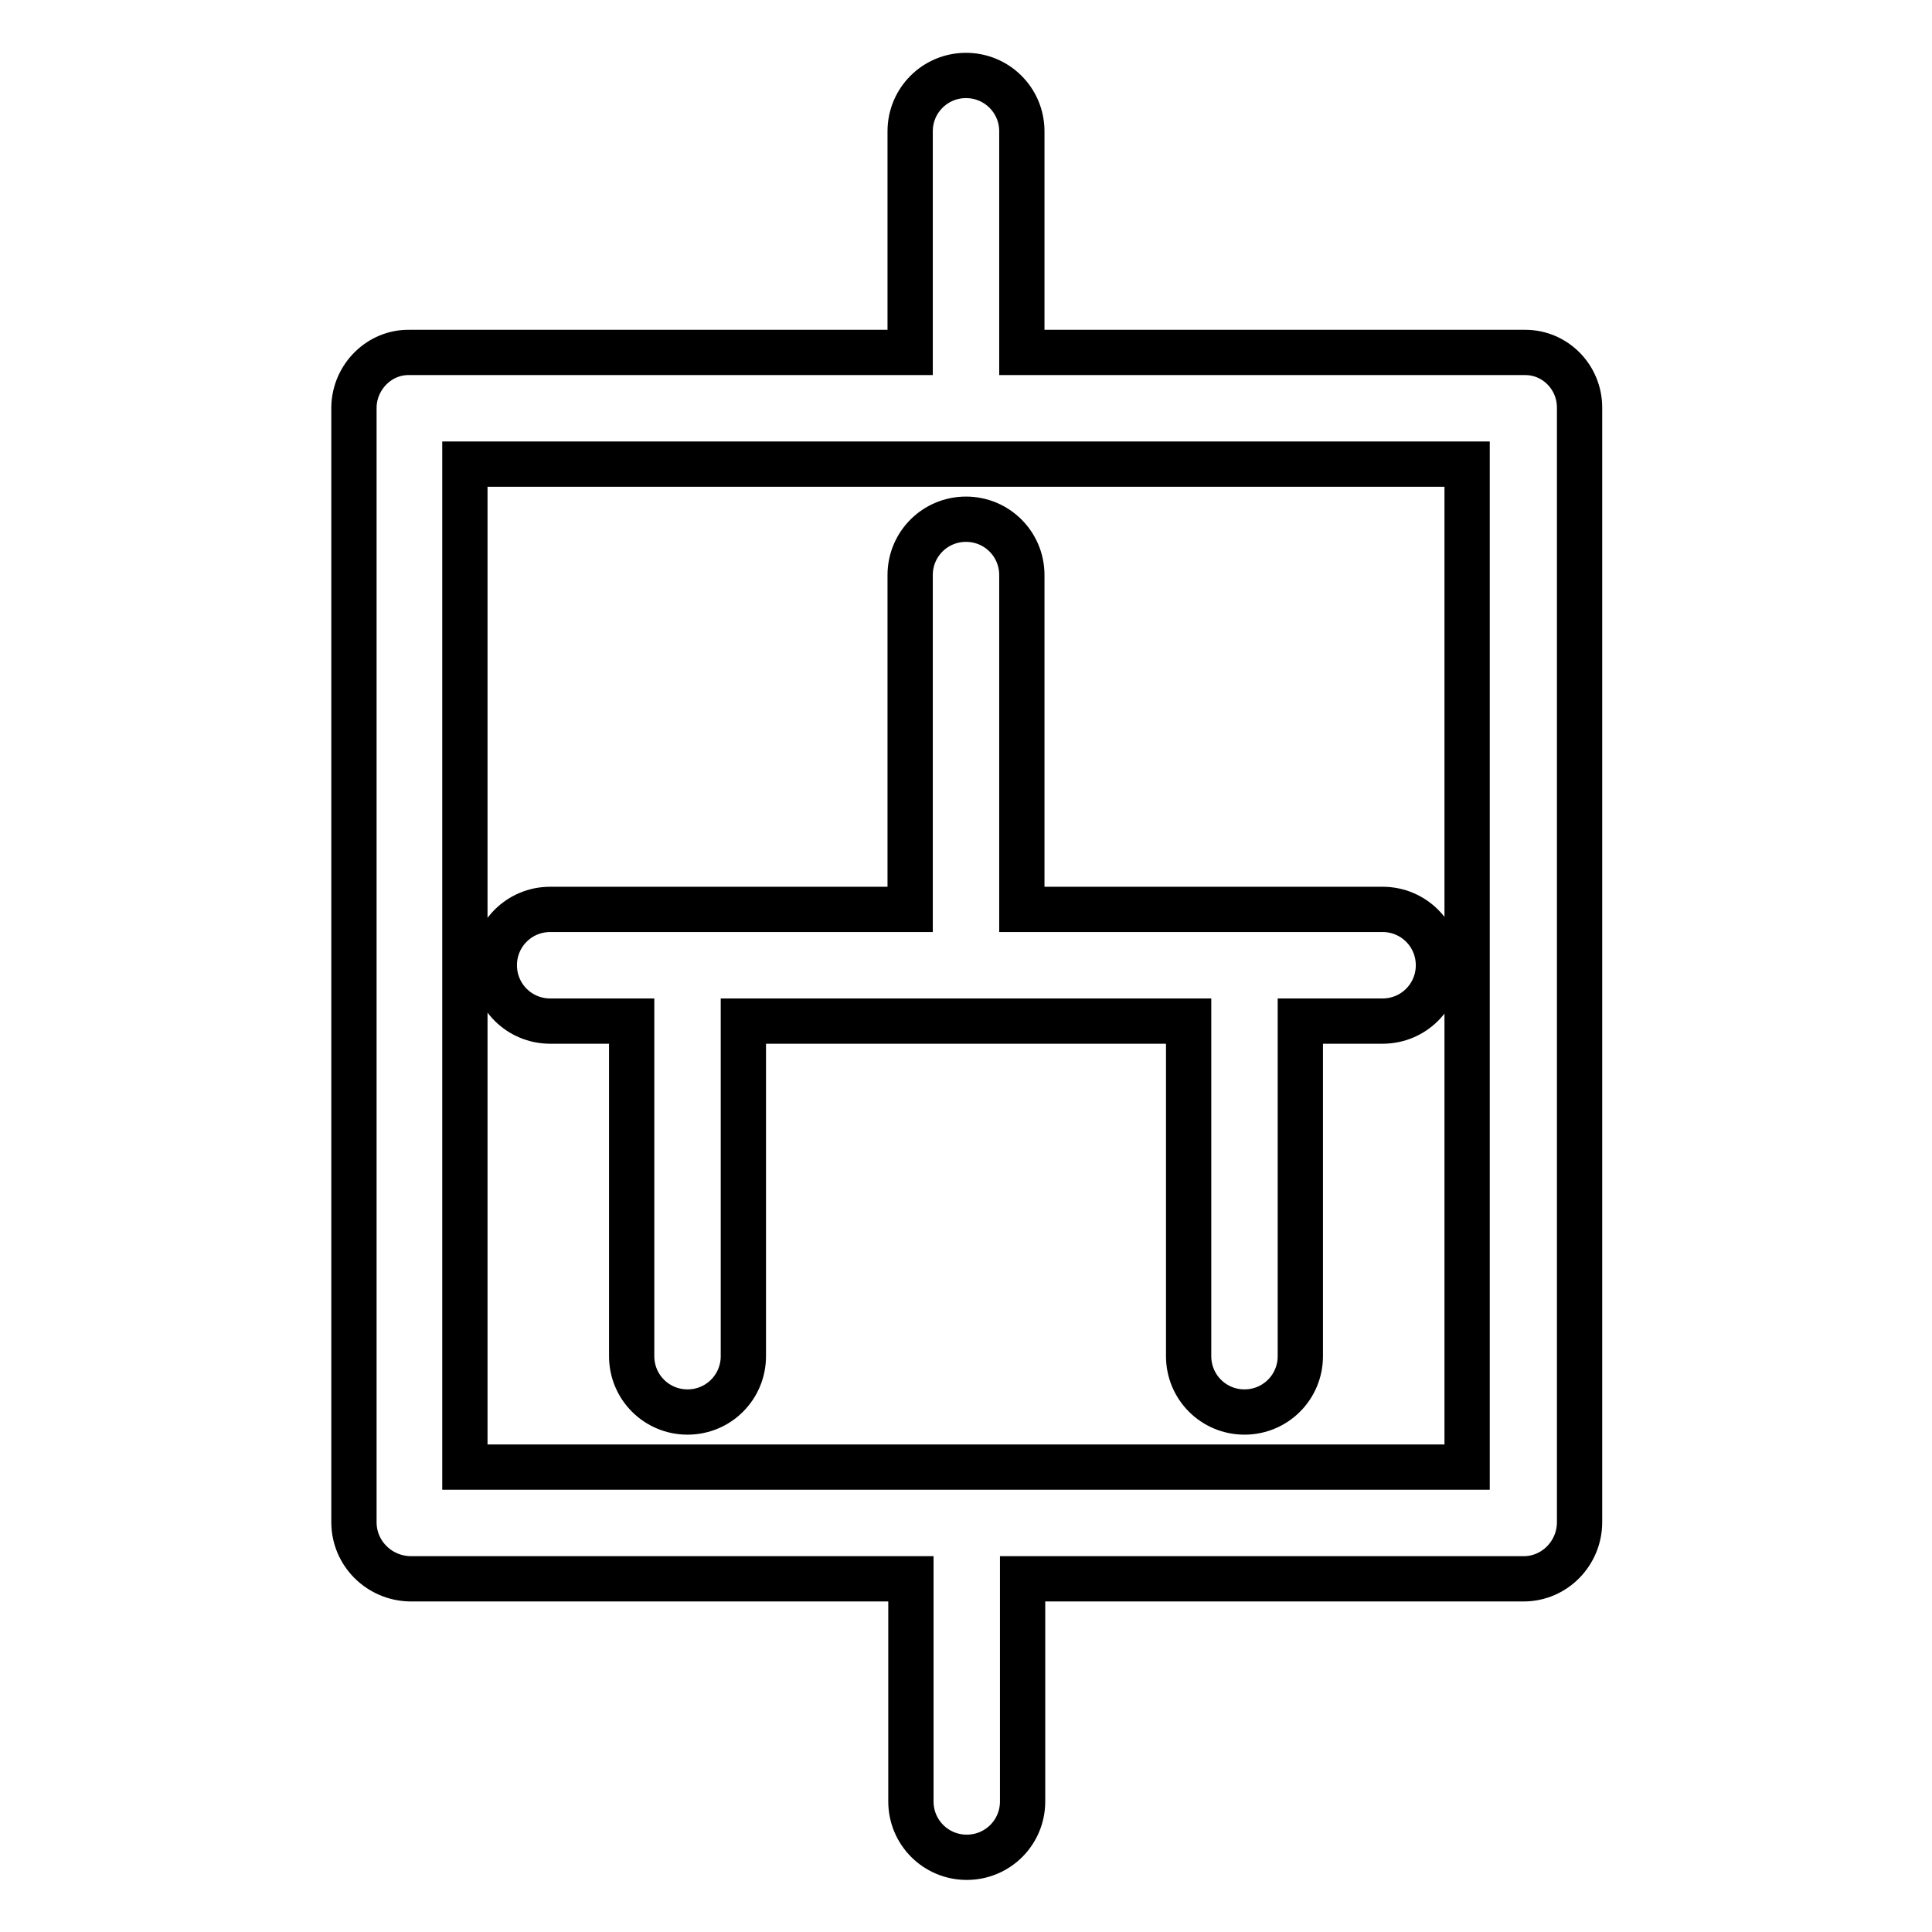 <?xml version="1.0" encoding="utf-8"?>
<!-- Svg Vector Icons : http://www.onlinewebfonts.com/icon -->
<!DOCTYPE svg PUBLIC "-//W3C//DTD SVG 1.1//EN" "http://www.w3.org/Graphics/SVG/1.1/DTD/svg11.dtd">
<svg version="1.1" xmlns="http://www.w3.org/2000/svg" xmlns:xlink="http://www.w3.org/1999/xlink" x="0px" y="0px" viewBox="0 0 256 256" enable-background="new 0 0 256 256" xml:space="preserve">
<g> <path stroke-width="6" fill-opacity="0" stroke="#000000"  d="M201.8,46.7h-66.4V17.4c0-4.1-3.3-7.4-7.4-7.4c-4.1,0-7.4,3.3-7.4,7.4l0,0v29.3H54.3 c-4-0.1-7.3,3.2-7.4,7.2c0,0,0,0.1,0,0.1v147.7c0,4.1,3.3,7.4,7.4,7.5h66.4v29.5c0,4.1,3.3,7.4,7.4,7.4c4.1,0,7.4-3.3,7.4-7.4l0,0 v-29.5h66.4c4.1,0,7.4-3.4,7.4-7.5V54c0-4-3.2-7.3-7.2-7.3C201.9,46.7,201.8,46.7,201.8,46.7z M194.4,194.4H61.6V61.5h132.8V194.4 L194.4,194.4z M72.9,135.3h10.8v44.4c0,4.1,3.3,7.4,7.4,7.4s7.4-3.3,7.4-7.4l0,0v-44.4h59v44.4c0,4.1,3.3,7.4,7.4,7.4 s7.4-3.3,7.4-7.4l0,0v-44.4h10.9c4.1,0,7.4-3.3,7.4-7.4s-3.3-7.4-7.4-7.4h-47.8V76.2c0-4.1-3.3-7.4-7.4-7.4c-4.1,0-7.4,3.3-7.4,7.4 v44.3H72.9c-4.1,0-7.4,3.3-7.4,7.4C65.5,132,68.8,135.3,72.9,135.3L72.9,135.3z"/></g>
</svg>